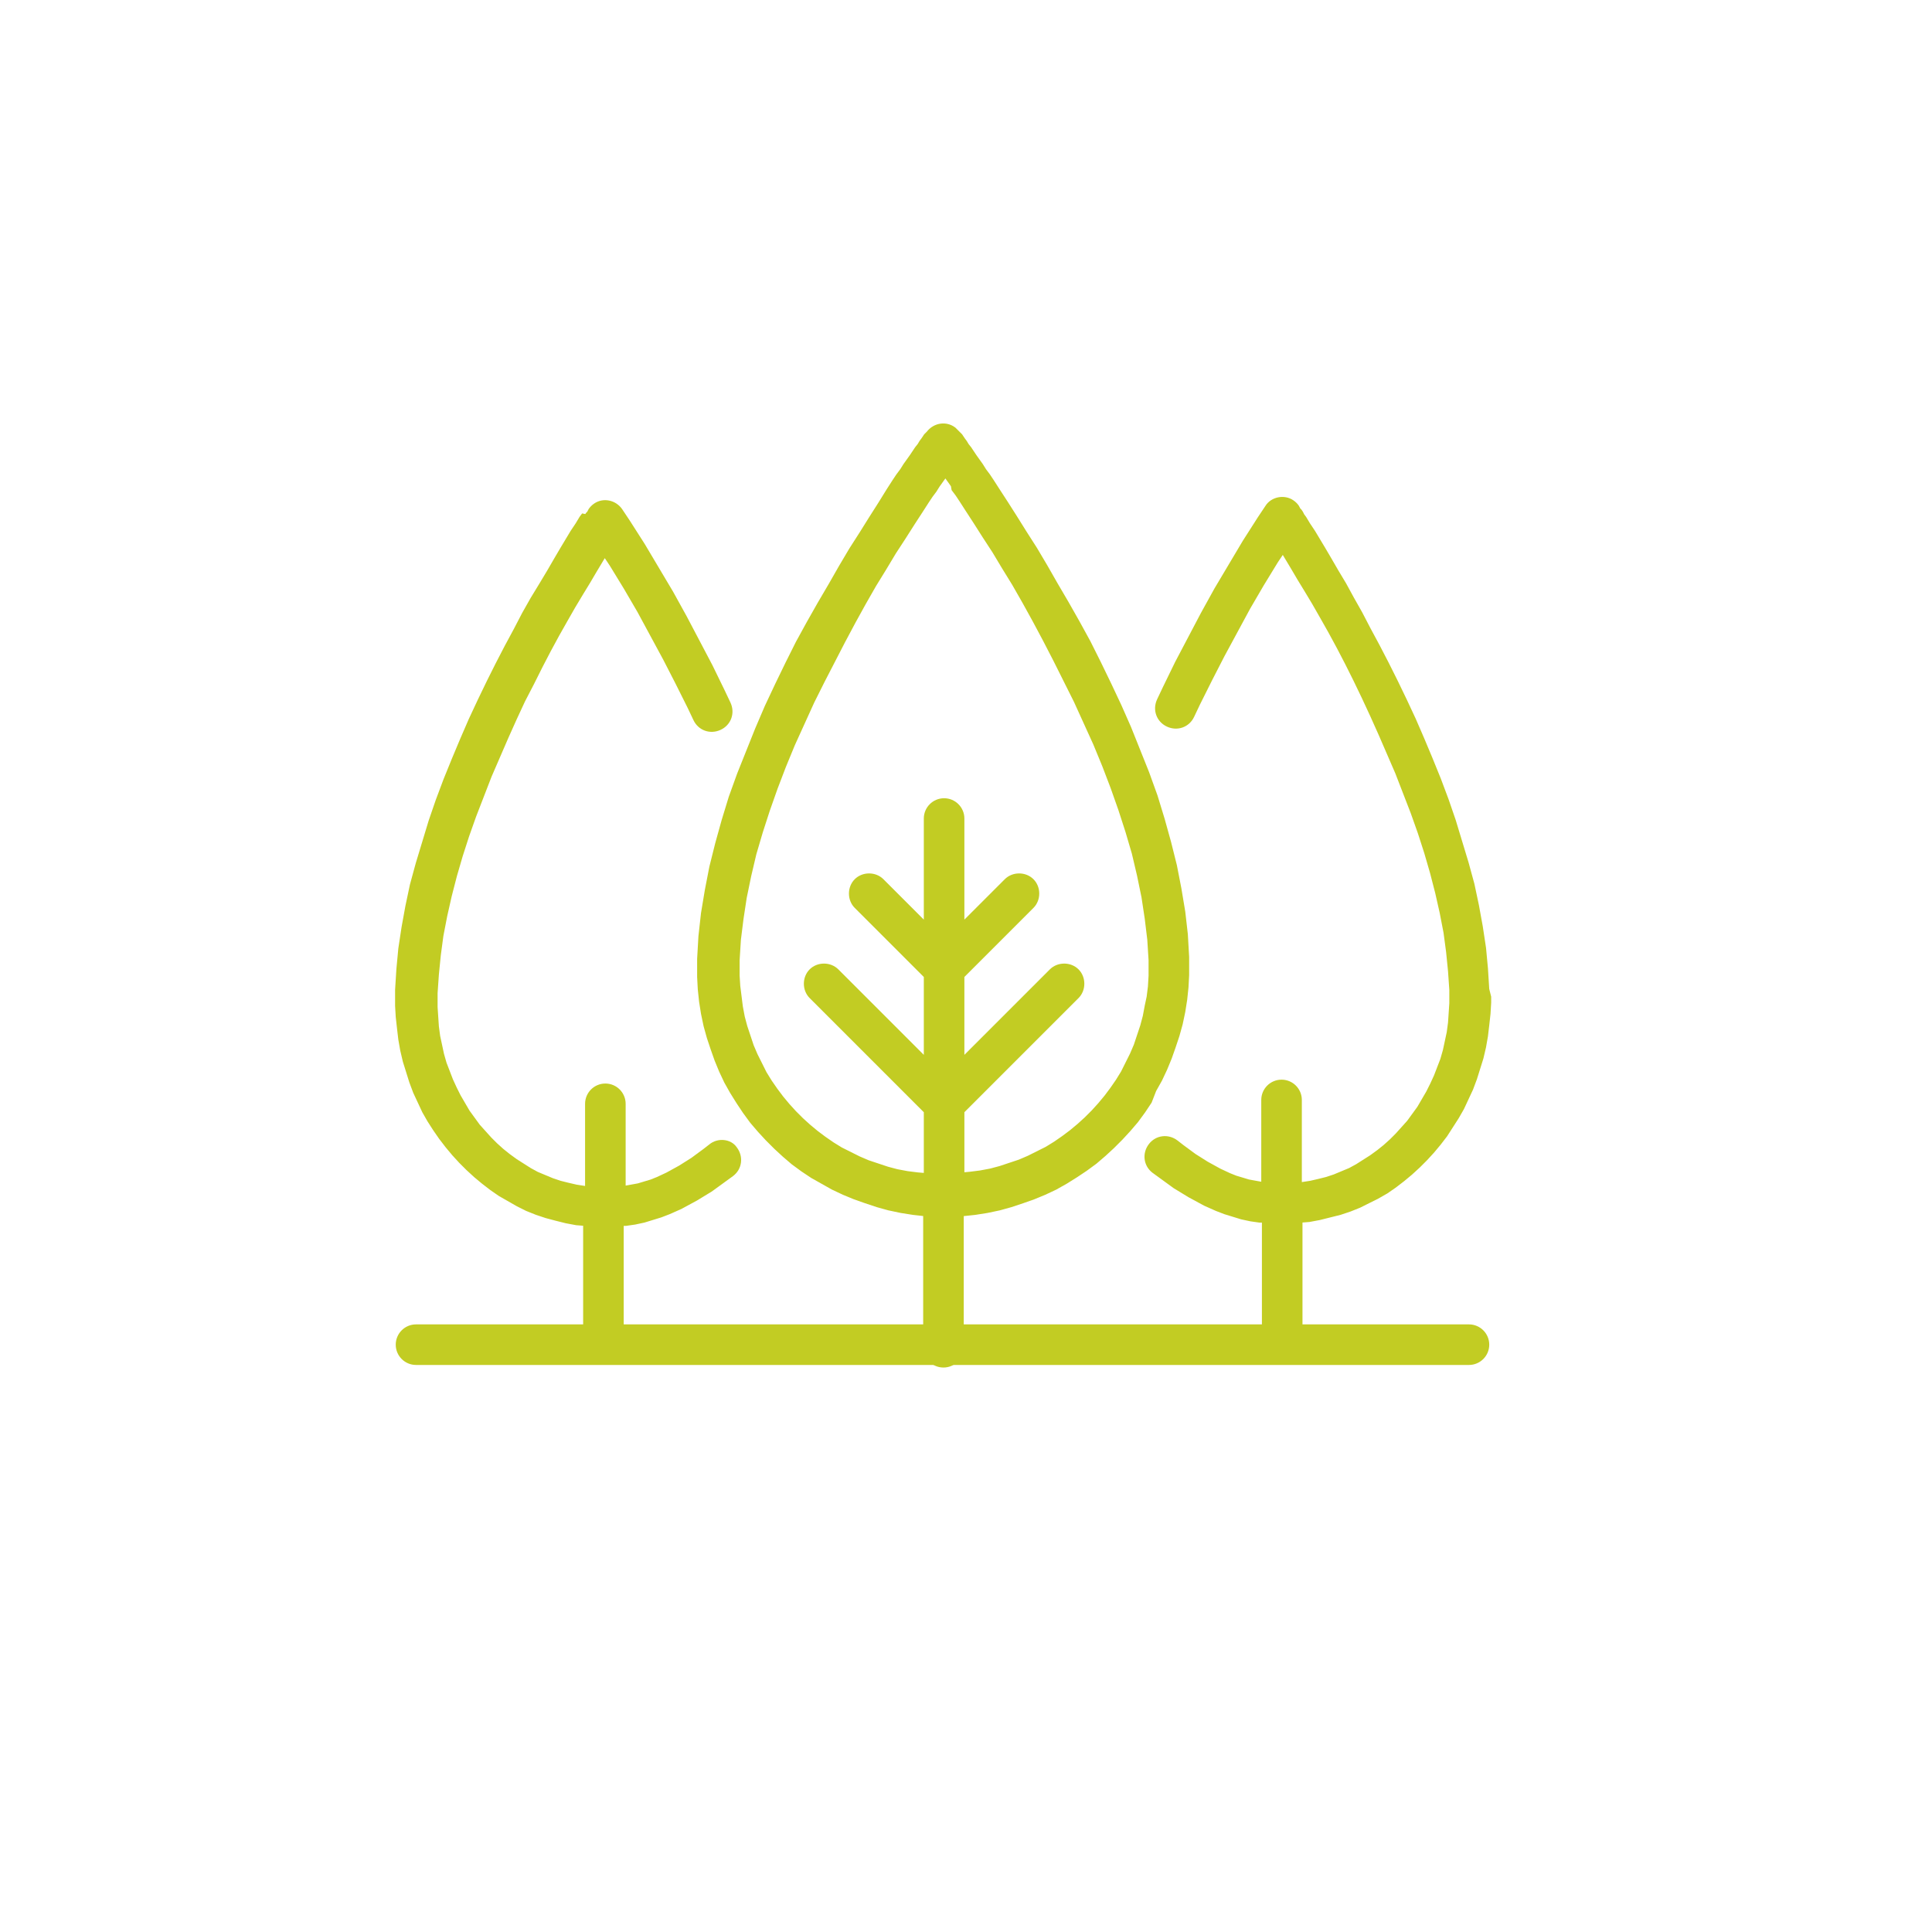 <?xml version="1.0" encoding="utf-8"?>
<!-- Generator: Adobe Illustrator 22.1.0, SVG Export Plug-In . SVG Version: 6.00 Build 0)  -->
<svg version="1.1" id="Layer_1" xmlns="http://www.w3.org/2000/svg" xmlns:xlink="http://www.w3.org/1999/xlink" x="0px" y="0px"
	 viewBox="0 0 300 300" style="enable-background:new 0 0 300 300;" xml:space="preserve">
<style type="text/css">
	.st0{clip-path:url(#SVGID_2_);fill:#C2CC23;}
	.st1{clip-path:url(#SVGID_2_);fill:none;stroke:#C2CC23;stroke-width:0.5;stroke-miterlimit:10;}
</style>
<g>
	<defs>
		<rect id="SVGID_1_" x="61.1" y="65.2" width="170.5" height="147.2"/>
	</defs>
	<clipPath id="SVGID_2_">
		<use xlink:href="#SVGID_1_"  style="overflow:visible;"/>
	</clipPath>
	<path class="st0" d="M178,156.2l-0.3,1.6l-0.4,1.5l-0.5,1.5l-0.5,1.5l-0.6,1.4l-0.7,1.4l-0.7,1.4l-0.8,1.3l-0.9,1.3l-0.9,1.2
		l-1,1.2l-1,1.1l-1.1,1.1l-1.1,1l-1.2,1l-1.2,0.9l-1.3,0.9l-1.3,0.8l-1.4,0.7l-1.4,0.7l-1.4,0.6l-1.5,0.5l-1.5,0.5l-1.5,0.4
		l-1.6,0.3l-1.6,0.2l-1.1,0.1v-9.7l17.8-17.8c1.1-1.1,1.1-3,0-4.1c-1.1-1.1-3-1.1-4.1,0l-13.7,13.7v-12.8l10.8-10.8
		c1.1-1.1,1.1-3,0-4.1c-1.1-1.1-3-1.1-4.1,0l-6.7,6.7v-16.3c0-1.6-1.3-2.9-2.9-2.9c-1.6,0-2.9,1.3-2.9,2.9v16.3l-6.7-6.7
		c-1.1-1.1-3-1.1-4.1,0c-1.1,1.1-1.1,3,0,4.1l10.8,10.8v12.8l-13.7-13.7c-1.1-1.1-3-1.1-4.1,0c-1.1,1.1-1.1,3,0,4.1l17.8,17.8v9.8
		l-1.2-0.1l-1.6-0.2l-1.6-0.3l-1.5-0.4l-1.5-0.5l-1.5-0.5l-1.4-0.6l-1.4-0.7l-1.4-0.7l-1.3-0.8l-1.3-0.9l-1.2-0.9l-1.2-1l-1.1-1
		l-1.1-1.1l-1-1.1l-1-1.2l-0.9-1.2l-0.9-1.3l-0.8-1.3l-0.7-1.4l-0.7-1.4l-0.6-1.4l-0.5-1.5l-0.5-1.5l-0.4-1.5l-0.3-1.6l-0.2-1.6
		l-0.2-1.6l-0.1-1.6l0-0.8l0-1.6l0.2-3.2l0.4-3.2l0.5-3.3l0.7-3.4l0.8-3.4l1-3.4l1.1-3.4l1.2-3.4l1.3-3.4l1.4-3.4l1.5-3.3l1.5-3.3
		l1.6-3.2l1.6-3.1l1.6-3.1l1.6-3l1.6-2.9l1.6-2.8l1.6-2.6l1.5-2.5l1.5-2.3l1.4-2.2l1.3-2l0.9-1.4l0.6-0.9l0.6-0.8l0.5-0.8l0.5-0.7
		l0.5-0.7l0.1-0.2l0.1,0.2l0.5,0.7l0.5,0.7L148,76l0.6,0.8l0.6,0.9l0.9,1.4l1.3,2l1.4,2.2l1.5,2.3l1.5,2.5l1.6,2.6l1.6,2.8l1.6,2.9
		l1.6,3l1.6,3.1l1.6,3.2l1.6,3.2l1.5,3.3l1.5,3.3l1.4,3.4l1.3,3.4l1.2,3.4l1.1,3.4l1,3.4l0.8,3.4l0.7,3.4l0.5,3.3l0.4,3.3l0.2,3.2
		l0,1.5l0,0.9l-0.1,1.7l-0.2,1.6L178,156.2z M179.3,169.3l0.9-1.6l0.8-1.7l0.7-1.7l0.6-1.7l0.6-1.8l0.5-1.8l0.4-1.9l0.3-1.9l0.2-1.9
		l0.1-1.9l0-0.9v-0.1l0-1.8l-0.2-3.5l-0.4-3.5l-0.6-3.6l-0.7-3.6l-0.9-3.6l-1-3.6l-1.1-3.6l-1.3-3.6l-1.4-3.5l-1.4-3.5l-1.5-3.4
		l-1.6-3.4l-1.6-3.3l-1.6-3.2l-1.7-3.1l-1.7-3l-1.7-2.9l-1.6-2.8l-1.6-2.7l-1.6-2.5l-1.5-2.4l-1.4-2.2l-1.3-2l-0.9-1.4l-0.6-0.9
		l-0.6-0.8l-0.5-0.8l-0.5-0.7l-0.5-0.7l-0.4-0.6l-0.4-0.6l-0.4-0.5l-0.3-0.5l-0.3-0.4l-0.2-0.3l-0.2-0.3l-0.2-0.2l-0.1-0.1l-0.1-0.1
		l0,0c-0.2-0.2-0.4-0.4-0.6-0.6c-1.3-1-3.1-0.7-4.1,0.6l0,0l-0.1,0.1l-0.1,0.1l-0.2,0.2l-0.2,0.3l-0.2,0.3l-0.3,0.4l-0.3,0.5
		l-0.4,0.5l-0.4,0.6l-0.4,0.6l-0.5,0.7l-0.5,0.7l-0.5,0.8l-0.6,0.8l-0.6,0.9l-0.9,1.4l-1.3,2.1l-1.4,2.2l-1.5,2.4l-1.6,2.5l-1.6,2.7
		l-1.6,2.8l-1.7,2.9l-1.7,3l-1.7,3.1l-1.6,3.2l-1.6,3.3l-1.6,3.4l-1.5,3.5l-1.4,3.5l-1.4,3.5l-1.3,3.6l-1.1,3.6l-1,3.6l-0.9,3.6
		l-0.7,3.6l-0.6,3.6l-0.4,3.6l-0.2,3.5l0,1.7v0.1l0,1l0.1,1.9l0.2,1.9l0.3,1.9l0.4,1.9l0.5,1.8l0.6,1.8l0.6,1.7l0.7,1.7l0.8,1.7
		l0.9,1.6l1,1.6l1,1.5l1.1,1.5l1.2,1.4l1.2,1.3l1.3,1.3l1.3,1.2l1.4,1.2l1.5,1.1l1.5,1l1.6,0.9l1.6,0.9l1.7,0.8l1.7,0.7l1.7,0.6
		l1.8,0.6l1.8,0.5l1.9,0.4l1.9,0.3l1.8,0.2v20.6c0,1.6,1.3,2.9,2.9,2.9c1.6,0,2.9-1.3,2.9-2.9v-20.6l0.1,0l1.9-0.2l1.9-0.3l1.9-0.4
		l1.8-0.5l1.8-0.6l1.7-0.6l1.7-0.7l1.7-0.8l1.6-0.9l1.6-1l1.5-1l1.5-1.1l1.4-1.2l1.3-1.2l1.3-1.3l1.2-1.3l1.2-1.4l1.1-1.5l1-1.5
		L179.3,169.3z"/>
	<path class="st1" d="M178,156.2l-0.3,1.6l-0.4,1.5l-0.5,1.5l-0.5,1.5l-0.6,1.4l-0.7,1.4l-0.7,1.4l-0.8,1.3l-0.9,1.3l-0.9,1.2
		l-1,1.2l-1,1.1l-1.1,1.1l-1.1,1l-1.2,1l-1.2,0.9l-1.3,0.9l-1.3,0.8l-1.4,0.7l-1.4,0.7l-1.4,0.6l-1.5,0.5l-1.5,0.5l-1.5,0.4
		l-1.6,0.3l-1.6,0.2l-1.1,0.1v-9.7l17.8-17.8c1.1-1.1,1.1-3,0-4.1c-1.1-1.1-3-1.1-4.1,0l-13.7,13.7v-12.8l10.8-10.8
		c1.1-1.1,1.1-3,0-4.1c-1.1-1.1-3-1.1-4.1,0l-6.7,6.7v-16.3c0-1.6-1.3-2.9-2.9-2.9c-1.6,0-2.9,1.3-2.9,2.9v16.3l-6.7-6.7
		c-1.1-1.1-3-1.1-4.1,0c-1.1,1.1-1.1,3,0,4.1l10.8,10.8v12.8l-13.7-13.7c-1.1-1.1-3-1.1-4.1,0c-1.1,1.1-1.1,3,0,4.1l17.8,17.8v9.8
		l-1.2-0.1l-1.6-0.2l-1.6-0.3l-1.5-0.4l-1.5-0.5l-1.5-0.5l-1.4-0.6l-1.4-0.7l-1.4-0.7l-1.3-0.8l-1.3-0.9l-1.2-0.9l-1.2-1l-1.1-1
		l-1.1-1.1l-1-1.1l-1-1.2l-0.9-1.2l-0.9-1.3l-0.8-1.3l-0.7-1.4l-0.7-1.4l-0.6-1.4l-0.5-1.5l-0.5-1.5l-0.4-1.5l-0.3-1.6l-0.2-1.6
		l-0.2-1.6l-0.1-1.6l0-0.8l0-1.6l0.2-3.2l0.4-3.2l0.5-3.3l0.7-3.4l0.8-3.4l1-3.4l1.1-3.4l1.2-3.4l1.3-3.4l1.4-3.4l1.5-3.3l1.5-3.3
		l1.6-3.2l1.6-3.1l1.6-3.1l1.6-3l1.6-2.9l1.6-2.8l1.6-2.6l1.5-2.5l1.5-2.3l1.4-2.2l1.3-2l0.9-1.4l0.6-0.9l0.6-0.8l0.5-0.8l0.5-0.7
		l0.5-0.7l0.1-0.2l0.1,0.2l0.5,0.7l0.5,0.7L148,76l0.6,0.8l0.6,0.9l0.9,1.4l1.3,2l1.4,2.2l1.5,2.3l1.5,2.5l1.6,2.6l1.6,2.8l1.6,2.9
		l1.6,3l1.6,3.1l1.6,3.2l1.6,3.2l1.5,3.3l1.5,3.3l1.4,3.4l1.3,3.4l1.2,3.4l1.1,3.4l1,3.4l0.8,3.4l0.7,3.4l0.5,3.3l0.4,3.3l0.2,3.2
		l0,1.5l0,0.9l-0.1,1.7l-0.2,1.6L178,156.2z M179.3,169.3l0.9-1.6l0.8-1.7l0.7-1.7l0.6-1.7l0.6-1.8l0.5-1.8l0.4-1.9l0.3-1.9l0.2-1.9
		l0.1-1.9l0-0.9v-0.1l0-1.8l-0.2-3.5l-0.4-3.5l-0.6-3.6l-0.7-3.6l-0.9-3.6l-1-3.6l-1.1-3.6l-1.3-3.6l-1.4-3.5l-1.4-3.5l-1.5-3.4
		l-1.6-3.4l-1.6-3.3l-1.6-3.2l-1.7-3.1l-1.7-3l-1.7-2.9l-1.6-2.8l-1.6-2.7l-1.6-2.5l-1.5-2.4l-1.4-2.2l-1.3-2l-0.9-1.4l-0.6-0.9
		l-0.6-0.8l-0.5-0.8l-0.5-0.7l-0.5-0.7l-0.4-0.6l-0.4-0.6l-0.4-0.5l-0.3-0.5l-0.3-0.4l-0.2-0.3l-0.2-0.3l-0.2-0.2l-0.1-0.1l-0.1-0.1
		l0,0c-0.2-0.2-0.4-0.4-0.6-0.6c-1.3-1-3.1-0.7-4.1,0.6l0,0l-0.1,0.1l-0.1,0.1l-0.2,0.2l-0.2,0.3l-0.2,0.3l-0.3,0.4l-0.3,0.5
		l-0.4,0.5l-0.4,0.6l-0.4,0.6l-0.5,0.7l-0.5,0.7l-0.5,0.8l-0.6,0.8l-0.6,0.9l-0.9,1.4l-1.3,2.1l-1.4,2.2l-1.5,2.4l-1.6,2.5l-1.6,2.7
		l-1.6,2.8l-1.7,2.9l-1.7,3l-1.7,3.1l-1.6,3.2l-1.6,3.3l-1.6,3.4l-1.5,3.5l-1.4,3.5l-1.4,3.5l-1.3,3.6l-1.1,3.6l-1,3.6l-0.9,3.6
		l-0.7,3.6l-0.6,3.6l-0.4,3.6l-0.2,3.5l0,1.7v0.1l0,1l0.1,1.9l0.2,1.9l0.3,1.9l0.4,1.9l0.5,1.8l0.6,1.8l0.6,1.7l0.7,1.7l0.8,1.7
		l0.9,1.6l1,1.6l1,1.5l1.1,1.5l1.2,1.4l1.2,1.3l1.3,1.3l1.3,1.2l1.4,1.2l1.5,1.1l1.5,1l1.6,0.9l1.6,0.9l1.7,0.8l1.7,0.7l1.7,0.6
		l1.8,0.6l1.8,0.5l1.9,0.4l1.9,0.3l1.8,0.2v20.6c0,1.6,1.3,2.9,2.9,2.9c1.6,0,2.9-1.3,2.9-2.9v-20.6l0.1,0l1.9-0.2l1.9-0.3l1.9-0.4
		l1.8-0.5l1.8-0.6l1.7-0.6l1.7-0.7l1.7-0.8l1.6-0.9l1.6-1l1.5-1l1.5-1.1l1.4-1.2l1.3-1.2l1.3-1.3l1.2-1.3l1.2-1.4l1.1-1.5l1-1.5
		L179.3,169.3z"/>
	<path class="st0" d="M231,153.6l-0.2-3.2l-0.3-3.2l-0.5-3.3l-0.6-3.3l-0.7-3.3l-0.9-3.3l-1-3.3l-1-3.3l-1.1-3.2l-1.2-3.2l-1.3-3.2
		l-1.3-3.1l-1.3-3l-1.4-3l-1.4-2.9l-1.4-2.8l-1.4-2.7l-1.4-2.6l-1.3-2.5l-1.3-2.3l-1.2-2.2l-1.2-2l-1.1-1.9l-1-1.7l-0.9-1.5l-0.6-1
		l-0.4-0.6l-0.4-0.6l-0.3-0.5l-0.3-0.5l-0.3-0.4l-0.2-0.4l-0.2-0.3l-0.2-0.2l-0.1-0.2l-0.1-0.1l0-0.1l0,0c-0.2-0.3-0.5-0.6-0.8-0.8
		c-1.3-0.9-3.2-0.5-4,0.8l-1.2,1.8l-2.3,3.6l-2.2,3.7l-2.2,3.7l-2.1,3.8l-2,3.8l-2,3.8l-1.9,3.9l-0.9,1.9c-0.7,1.5-0.1,3.2,1.4,3.9
		c1.5,0.7,3.2,0.1,3.9-1.4l0.9-1.9l1.9-3.8l1.9-3.7l2-3.7l2-3.7l2.1-3.6l2.2-3.6l1-1.5l0,0l0.6,1l0.9,1.5l1,1.7l1.1,1.8l1.2,2
		l1.2,2.1l1.3,2.3l1.3,2.4l1.3,2.5l1.3,2.6l1.3,2.7l1.3,2.8l1.3,2.9l1.3,3l1.3,3l1.2,3.1l1.2,3.1l1.1,3.1l1,3.1l0.9,3.1l0.8,3.1
		l0.7,3.1l0.6,3.1l0.4,3l0.3,3l0.2,2.9l0,1.3l0,0.8l-0.1,1.5l-0.1,1.5l-0.2,1.5l-0.3,1.4l-0.3,1.4l-0.4,1.4l-0.5,1.3l-0.5,1.3
		l-0.6,1.3l-0.6,1.2l-0.7,1.2l-0.7,1.2l-0.8,1.1l-0.8,1.1l-0.9,1l-0.9,1l-0.9,0.9l-1,0.9l-1,0.8l-1.1,0.8l-1.1,0.7l-1.1,0.7
		l-1.1,0.6l-1.2,0.5l-1.2,0.5l-1.2,0.4l-1.2,0.3l-1.3,0.3l-1.3,0.2l-0.3,0v-13c0-1.6-1.3-2.9-2.9-2.9c-1.6,0-2.9,1.3-2.9,2.9v13h0
		l-1.1-0.2l-1.1-0.2l-1-0.3l-1-0.3l-1-0.4l-1.5-0.7l-2-1.1l-1.9-1.2l-1.9-1.4l-0.9-0.7c-1.3-1-3.1-0.8-4.1,0.5
		c-1,1.3-0.8,3.1,0.5,4.1l1.1,0.8l2.2,1.6l2.3,1.4l2.4,1.3l1.8,0.8l1.3,0.5l1.3,0.4l1.3,0.4l1.4,0.3l1.4,0.2l0.6,0v18.6
		c0,1.6,1.3,2.9,2.9,2.9c1.6,0,2.9-1.3,2.9-2.9v-18.6l1.3-0.1l1.6-0.3l1.6-0.4l1.6-0.4l1.5-0.5l1.5-0.6l1.4-0.7l1.4-0.7l1.4-0.8
		l1.3-0.9l1.3-1l1.2-1l1.2-1.1l1.1-1.1l1.1-1.2l1-1.2l1-1.3l0.9-1.4l0.9-1.4l0.8-1.4l0.7-1.5l0.7-1.5l0.6-1.6l0.5-1.6l0.5-1.6
		l0.4-1.7l0.3-1.7l0.2-1.7l0.2-1.8l0.1-1.7l0-0.8v-0.1L231,153.6z"/>
	<path class="st1" d="M231,153.6l-0.2-3.2l-0.3-3.2l-0.5-3.3l-0.6-3.3l-0.7-3.3l-0.9-3.3l-1-3.3l-1-3.3l-1.1-3.2l-1.2-3.2l-1.3-3.2
		l-1.3-3.1l-1.3-3l-1.4-3l-1.4-2.9l-1.4-2.8l-1.4-2.7l-1.4-2.6l-1.3-2.5l-1.3-2.3l-1.2-2.2l-1.2-2l-1.1-1.9l-1-1.7l-0.9-1.5l-0.6-1
		l-0.4-0.6l-0.4-0.6l-0.3-0.5l-0.3-0.5l-0.3-0.4l-0.2-0.4l-0.2-0.3l-0.2-0.2l-0.1-0.2l-0.1-0.1l0-0.1l0,0c-0.2-0.3-0.5-0.6-0.8-0.8
		c-1.3-0.9-3.2-0.5-4,0.8l-1.2,1.8l-2.3,3.6l-2.2,3.7l-2.2,3.7l-2.1,3.8l-2,3.8l-2,3.8l-1.9,3.9l-0.9,1.9c-0.7,1.5-0.1,3.2,1.4,3.9
		c1.5,0.7,3.2,0.1,3.9-1.4l0.9-1.9l1.9-3.8l1.9-3.7l2-3.7l2-3.7l2.1-3.6l2.2-3.6l1-1.5l0,0l0.6,1l0.9,1.5l1,1.7l1.1,1.8l1.2,2
		l1.2,2.1l1.3,2.3l1.3,2.4l1.3,2.5l1.3,2.6l1.3,2.7l1.3,2.8l1.3,2.9l1.3,3l1.3,3l1.2,3.1l1.2,3.1l1.1,3.1l1,3.1l0.9,3.1l0.8,3.1
		l0.7,3.1l0.6,3.1l0.4,3l0.3,3l0.2,2.9l0,1.3l0,0.8l-0.1,1.5l-0.1,1.5l-0.2,1.5l-0.3,1.4l-0.3,1.4l-0.4,1.4l-0.5,1.3l-0.5,1.3
		l-0.6,1.3l-0.6,1.2l-0.7,1.2l-0.7,1.2l-0.8,1.1l-0.8,1.1l-0.9,1l-0.9,1l-0.9,0.9l-1,0.9l-1,0.8l-1.1,0.8l-1.1,0.7l-1.1,0.7
		l-1.1,0.6l-1.2,0.5l-1.2,0.5l-1.2,0.4l-1.2,0.3l-1.3,0.3l-1.3,0.2l-0.3,0v-13c0-1.6-1.3-2.9-2.9-2.9c-1.6,0-2.9,1.3-2.9,2.9v13h0
		l-1.1-0.2l-1.1-0.2l-1-0.3l-1-0.3l-1-0.4l-1.5-0.7l-2-1.1l-1.9-1.2l-1.9-1.4l-0.9-0.7c-1.3-1-3.1-0.8-4.1,0.5
		c-1,1.3-0.8,3.1,0.5,4.1l1.1,0.8l2.2,1.6l2.3,1.4l2.4,1.3l1.8,0.8l1.3,0.5l1.3,0.4l1.3,0.4l1.4,0.3l1.4,0.2l0.6,0v18.6
		c0,1.6,1.3,2.9,2.9,2.9c1.6,0,2.9-1.3,2.9-2.9v-18.6l1.3-0.1l1.6-0.3l1.6-0.4l1.6-0.4l1.5-0.5l1.5-0.6l1.4-0.7l1.4-0.7l1.4-0.8
		l1.3-0.9l1.3-1l1.2-1l1.2-1.1l1.1-1.1l1.1-1.2l1-1.2l1-1.3l0.9-1.4l0.9-1.4l0.8-1.4l0.7-1.5l0.7-1.5l0.6-1.6l0.5-1.6l0.5-1.6
		l0.4-1.7l0.3-1.7l0.2-1.7l0.2-1.8l0.1-1.7l0-0.8v-0.1L231,153.6z"/>
	<path class="st0" d="M110.3,177.9l-0.9,0.7l-1.9,1.4l-1.9,1.2l-2,1.1l-1.5,0.7l-1,0.4l-1,0.3l-1,0.3l-1.1,0.2l-1.1,0.2h0v-13
		c0-1.6-1.3-2.9-2.9-2.9c-1.6,0-2.9,1.3-2.9,2.9v13l-0.3,0l-1.3-0.2l-1.3-0.3l-1.2-0.3l-1.2-0.4l-1.2-0.5l-1.2-0.5l-1.1-0.6
		l-1.1-0.7l-1.1-0.7l-1.1-0.8l-1-0.8l-1-0.9l-0.9-0.9l-0.9-1l-0.9-1l-0.8-1.1l-0.8-1.1l-0.7-1.2l-0.7-1.2l-0.6-1.2l-0.6-1.3
		l-0.5-1.3l-0.5-1.3l-0.4-1.4l-0.3-1.4l-0.3-1.4l-0.2-1.5l-0.1-1.5l-0.1-1.5l0-0.8l0-1.4l0.2-2.9l0.3-3l0.4-3l0.6-3.1l0.7-3.1
		l0.8-3.1l0.9-3.1l1-3.1l1.1-3.1l1.2-3.1l1.2-3.1l1.3-3l1.3-3l1.3-2.9l1.3-2.8l1.4-2.7l1.3-2.6l1.3-2.5l1.3-2.4l1.3-2.3l1.2-2.1
		l1.2-2l1.1-1.8l1-1.7l0.9-1.5l0.6-1l0,0l1,1.5l2.2,3.6l2.1,3.6l2,3.7l2,3.7l1.9,3.7l1.9,3.8l0.9,1.9c0.7,1.5,2.4,2.1,3.9,1.4
		c1.5-0.7,2.1-2.4,1.4-3.9l-0.9-1.9l-1.9-3.9l-2-3.8l-2-3.8l-2.1-3.8l-2.2-3.7l-2.2-3.7l-2.3-3.6l-1.2-1.8c-0.9-1.3-2.7-1.7-4-0.8
		c-0.3,0.2-0.6,0.5-0.8,0.8l0,0l0,0.1l-0.1,0.1l-0.1,0.2l-0.2,0.2l-0.2,0.3L90.5,80l-0.3,0.4l-0.3,0.5l-0.3,0.5L89.2,82l-0.4,0.6
		l-0.6,1l-0.9,1.5l-1,1.7l-1.1,1.9l-1.2,2L82.6,93l-1.3,2.3L80,97.8l-1.4,2.6l-1.4,2.7l-1.4,2.8l-1.4,2.9l-1.4,3l-1.3,3l-1.3,3.1
		l-1.3,3.2l-1.2,3.2l-1.1,3.2l-1,3.3l-1,3.3l-0.9,3.3l-0.7,3.3l-0.6,3.3l-0.5,3.3l-0.3,3.2l-0.2,3.2l0,1.6v0.1l0,0.8l0.1,1.7
		l0.2,1.8l0.2,1.7l0.3,1.7l0.4,1.7l0.5,1.6l0.5,1.6l0.6,1.6l0.7,1.5l0.7,1.5l0.8,1.4l0.9,1.4l0.9,1.3l1,1.3l1,1.2l1.1,1.2l1.1,1.1
		l1.2,1.1l1.2,1l1.3,1l1.3,0.9l1.4,0.8l1.4,0.8l1.4,0.7l1.5,0.6l1.5,0.5l1.5,0.4l1.6,0.4l1.6,0.3l1.3,0.1v18.6
		c0,1.6,1.3,2.9,2.9,2.9c1.6,0,2.9-1.3,2.9-2.9v-18.6l0.6,0l1.4-0.2l1.4-0.3l1.3-0.4l1.3-0.4l1.3-0.5l1.8-0.8l2.4-1.3l2.3-1.4
		l2.2-1.6l1.1-0.8c1.3-1,1.5-2.8,0.5-4.1C113.4,177.1,111.5,176.9,110.3,177.9"/>
	<path class="st1" d="M110.3,177.9l-0.9,0.7l-1.9,1.4l-1.9,1.2l-2,1.1l-1.5,0.7l-1,0.4l-1,0.3l-1,0.3l-1.1,0.2l-1.1,0.2h0v-13
		c0-1.6-1.3-2.9-2.9-2.9c-1.6,0-2.9,1.3-2.9,2.9v13l-0.3,0l-1.3-0.2l-1.3-0.3l-1.2-0.3l-1.2-0.4l-1.2-0.5l-1.2-0.5l-1.1-0.6
		l-1.1-0.7l-1.1-0.7l-1.1-0.8l-1-0.8l-1-0.9l-0.9-0.9l-0.9-1l-0.9-1l-0.8-1.1l-0.8-1.1l-0.7-1.2l-0.7-1.2l-0.6-1.2l-0.6-1.3
		l-0.5-1.3l-0.5-1.3l-0.4-1.4l-0.3-1.4l-0.3-1.4l-0.2-1.5l-0.1-1.5l-0.1-1.5l0-0.8l0-1.4l0.2-2.9l0.3-3l0.4-3l0.6-3.1l0.7-3.1
		l0.8-3.1l0.9-3.1l1-3.1l1.1-3.1l1.2-3.1l1.2-3.1l1.3-3l1.3-3l1.3-2.9l1.3-2.8l1.4-2.7l1.3-2.6l1.3-2.5l1.3-2.4l1.3-2.3l1.2-2.1
		l1.2-2l1.1-1.8l1-1.7l0.9-1.5l0.6-1l0,0l1,1.5l2.2,3.6l2.1,3.6l2,3.7l2,3.7l1.9,3.7l1.9,3.8l0.9,1.9c0.7,1.5,2.4,2.1,3.9,1.4
		c1.5-0.7,2.1-2.4,1.4-3.9l-0.9-1.9l-1.9-3.9l-2-3.8l-2-3.8l-2.1-3.8l-2.2-3.7l-2.2-3.7l-2.3-3.6l-1.2-1.8c-0.9-1.3-2.7-1.7-4-0.8
		c-0.3,0.2-0.6,0.5-0.8,0.8l0,0l0,0.1l-0.1,0.1l-0.1,0.2l-0.2,0.2l-0.2,0.3L90.5,80l-0.3,0.4l-0.3,0.5l-0.3,0.5L89.2,82l-0.4,0.6
		l-0.6,1l-0.9,1.5l-1,1.7l-1.1,1.9l-1.2,2L82.6,93l-1.3,2.3L80,97.8l-1.4,2.6l-1.4,2.7l-1.4,2.8l-1.4,2.9l-1.4,3l-1.3,3l-1.3,3.1
		l-1.3,3.2l-1.2,3.2l-1.1,3.2l-1,3.3l-1,3.3l-0.9,3.3l-0.7,3.3l-0.6,3.3l-0.5,3.3l-0.3,3.2l-0.2,3.2l0,1.6v0.1l0,0.8l0.1,1.7
		l0.2,1.8l0.2,1.7l0.3,1.7l0.4,1.7l0.5,1.6l0.5,1.6l0.6,1.6l0.7,1.5l0.7,1.5l0.8,1.4l0.9,1.4l0.9,1.3l1,1.3l1,1.2l1.1,1.2l1.1,1.1
		l1.2,1.1l1.2,1l1.3,1l1.3,0.9l1.4,0.8l1.4,0.8l1.4,0.7l1.5,0.6l1.5,0.5l1.5,0.4l1.6,0.4l1.6,0.3l1.3,0.1v18.6
		c0,1.6,1.3,2.9,2.9,2.9c1.6,0,2.9-1.3,2.9-2.9v-18.6l0.6,0l1.4-0.2l1.4-0.3l1.3-0.4l1.3-0.4l1.3-0.5l1.8-0.8l2.4-1.3l2.3-1.4
		l2.2-1.6l1.1-0.8c1.3-1,1.5-2.8,0.5-4.1C113.4,177.1,111.5,176.9,110.3,177.9z"/>
	<path class="st0" d="M228.1,205.9H64.6c-1.6,0-2.9,1.3-2.9,2.9c0,1.6,1.3,2.9,2.9,2.9h163.5c1.6,0,2.9-1.3,2.9-2.9
		C231,207.2,229.7,205.9,228.1,205.9"/>
	<path class="st1" d="M228.1,205.9H64.6c-1.6,0-2.9,1.3-2.9,2.9c0,1.6,1.3,2.9,2.9,2.9h163.5c1.6,0,2.9-1.3,2.9-2.9
		C231,207.2,229.7,205.9,228.1,205.9z"/>
</g>
</svg>
